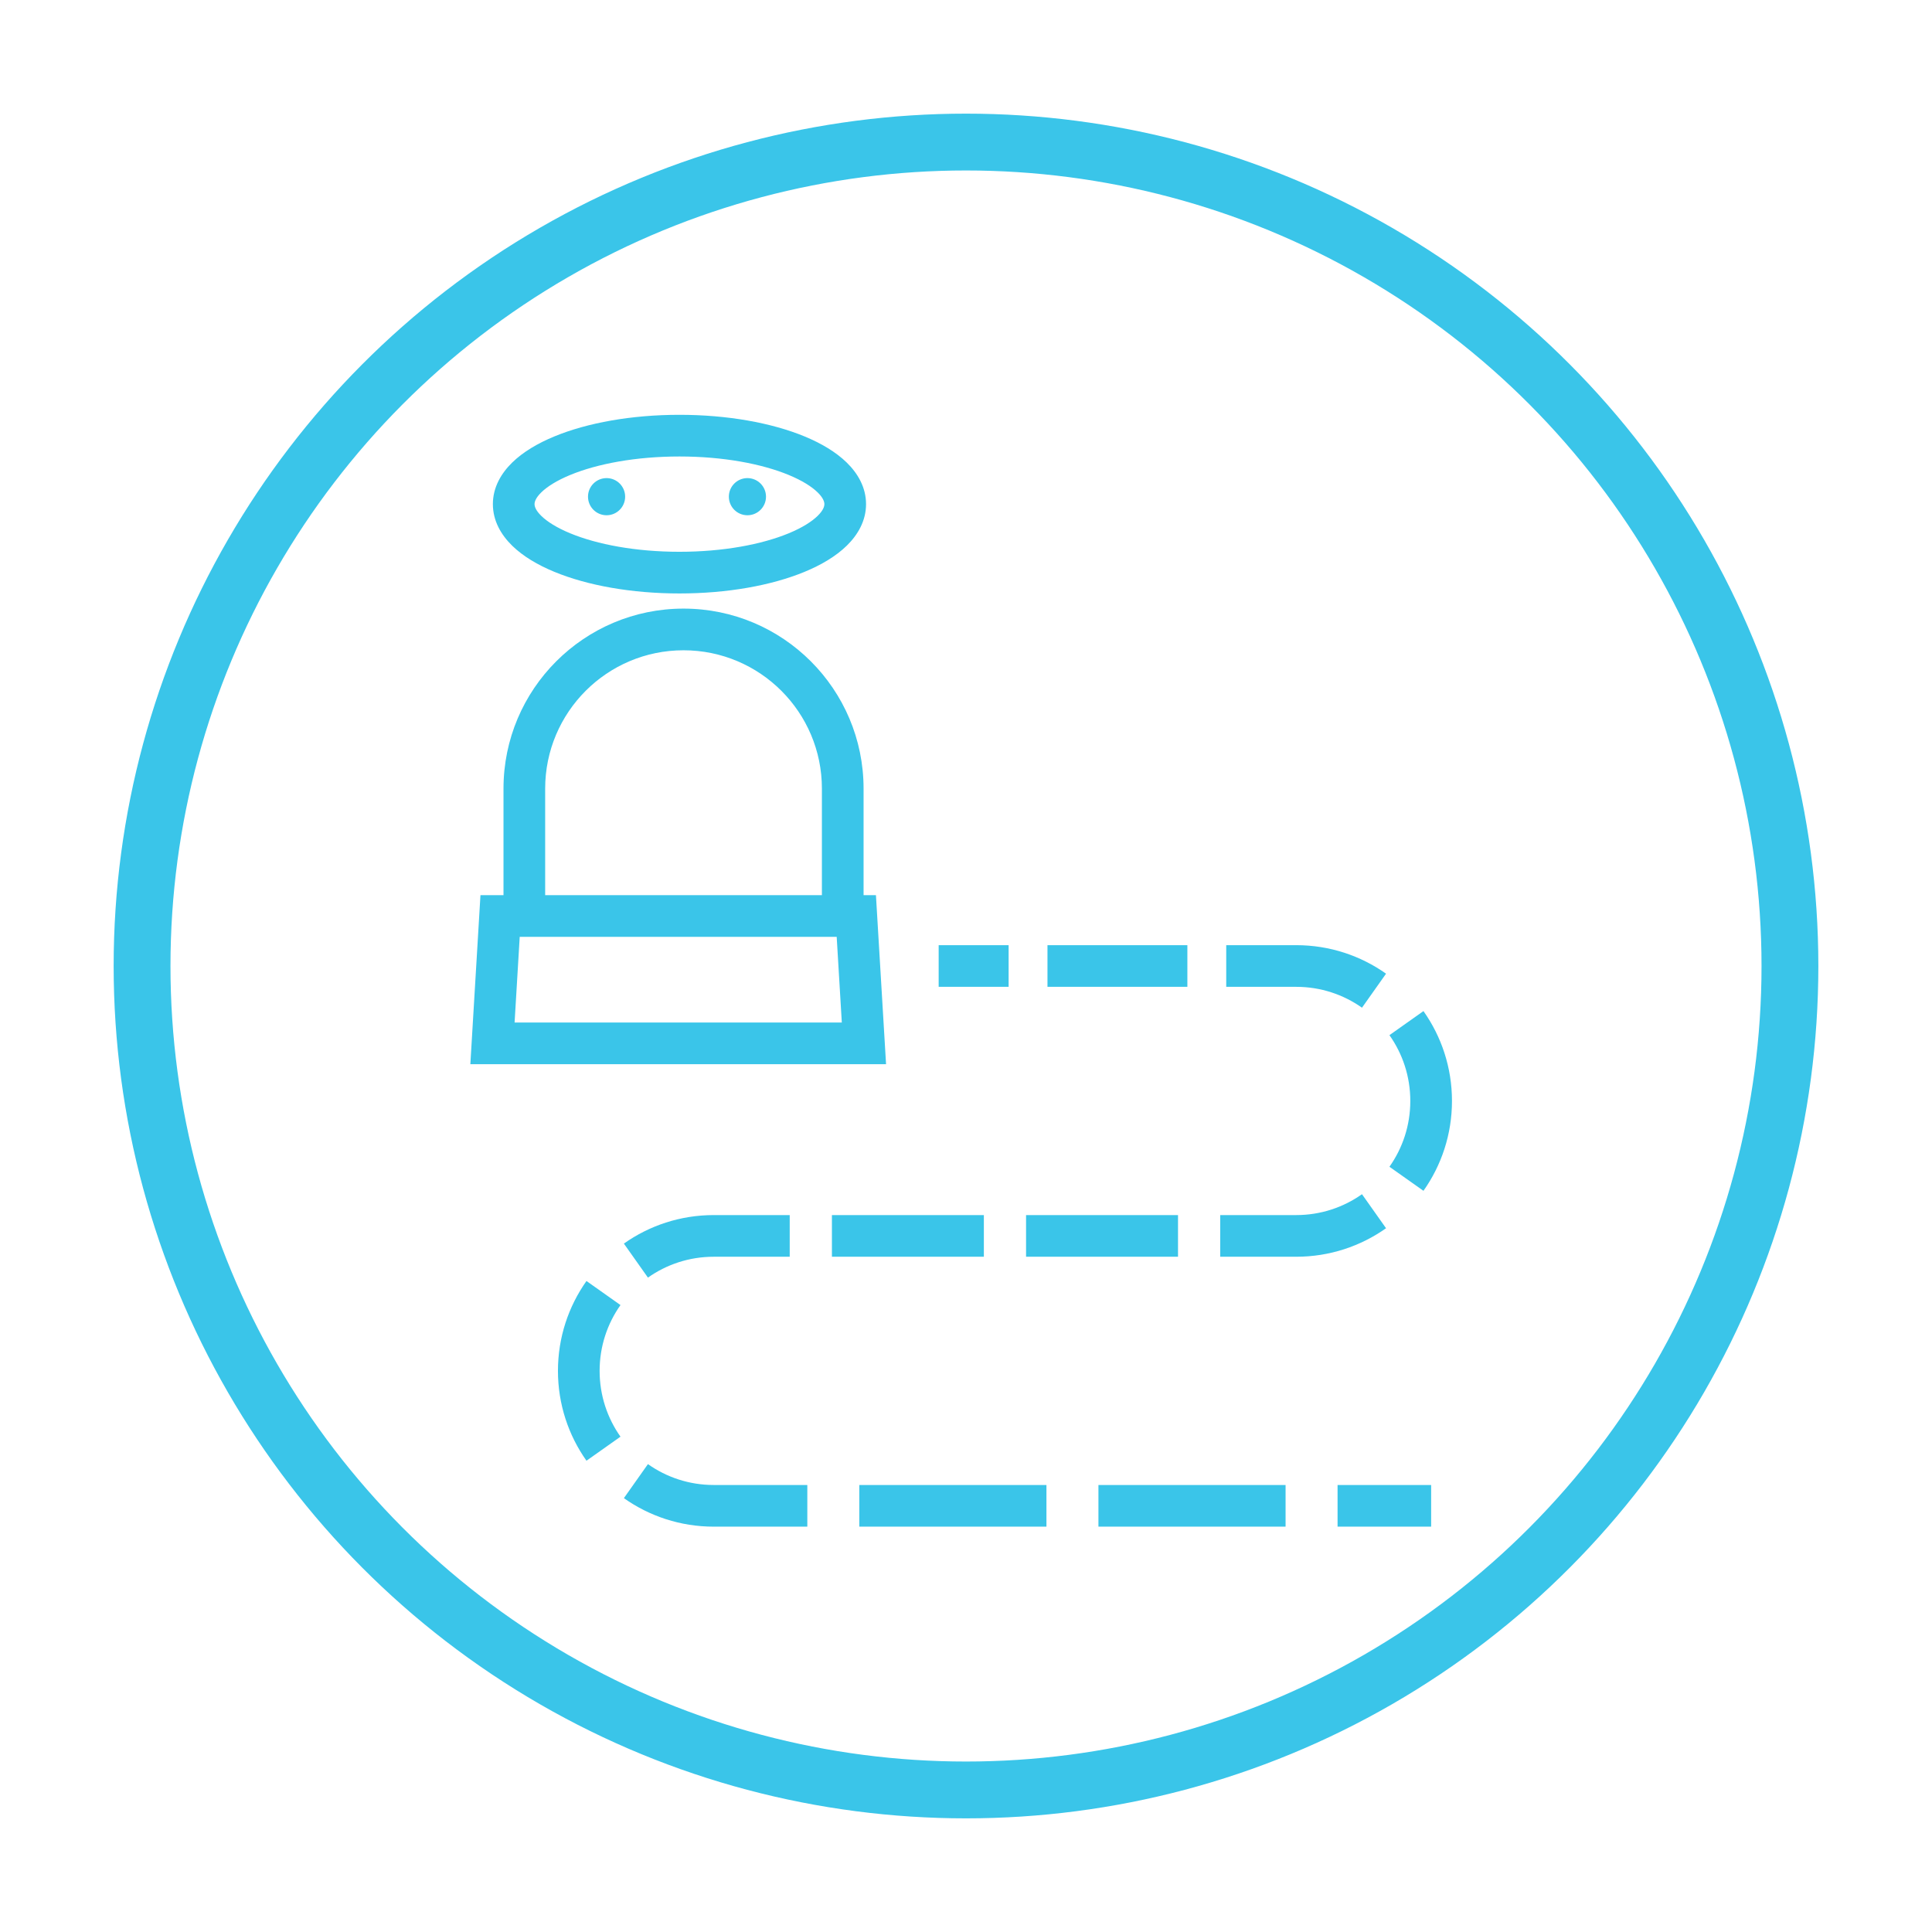 <svg width="204" height="204" viewBox="0 0 204 204" fill="none" xmlns="http://www.w3.org/2000/svg">
<circle cx="102" cy="102" r="87" stroke="#3AC5E9" stroke-width="6"/>
<path fill-rule="evenodd" clip-rule="evenodd" d="M57.156 51.99C56.544 52.588 56.443 53.006 56.443 53.231C56.443 53.457 56.544 53.875 57.156 54.473C57.774 55.077 58.783 55.723 60.209 56.312C63.05 57.486 67.127 58.263 71.744 58.263C76.361 58.263 80.439 57.486 83.28 56.312C84.705 55.723 85.714 55.077 86.333 54.473C86.945 53.875 87.046 53.457 87.046 53.231C87.046 53.006 86.945 52.588 86.333 51.99C85.714 51.386 84.705 50.74 83.28 50.151C80.439 48.977 76.361 48.2 71.744 48.2C67.127 48.2 63.05 48.977 60.209 50.151C58.783 50.74 57.774 51.386 57.156 51.99ZM58.529 46.085C62.022 44.641 66.696 43.8 71.744 43.8C76.793 43.8 81.467 44.641 84.96 46.085C86.701 46.804 88.255 47.717 89.408 48.843C90.568 49.976 91.446 51.46 91.446 53.231C91.446 55.003 90.568 56.487 89.408 57.62C88.255 58.746 86.701 59.659 84.96 60.378C81.467 61.822 76.793 62.663 71.744 62.663C66.696 62.663 62.022 61.822 58.529 60.378C56.787 59.659 55.233 58.746 54.081 57.62C52.921 56.487 52.043 55.003 52.043 53.231C52.043 51.46 52.921 49.976 54.081 48.843C55.233 47.717 56.787 46.804 58.529 46.085ZM66.009 52.444C66.009 53.528 65.131 54.406 64.048 54.406C62.965 54.406 62.087 53.528 62.087 52.444C62.087 51.361 62.965 50.483 64.048 50.483C65.131 50.483 66.009 51.361 66.009 52.444ZM72.174 64.263C61.675 64.263 53.164 72.774 53.164 83.273V94.522H50.732L49.664 112.37H93.559L92.49 94.522H91.185V83.273C91.185 72.774 82.674 64.263 72.174 64.263ZM57.564 83.273C57.564 75.204 64.105 68.663 72.174 68.663C80.243 68.663 86.785 75.204 86.785 83.273V94.521H57.564V83.273ZM54.335 107.97L54.877 98.921H88.346L88.887 107.97H54.335ZM78.921 54.406C80.004 54.406 80.882 53.528 80.882 52.444C80.882 51.361 80.004 50.483 78.921 50.483C77.838 50.483 76.96 51.361 76.96 52.444C76.96 53.528 77.838 54.406 78.921 54.406ZM99.114 104.2H106.5V99.8H99.114V104.2ZM110.603 104.2H125.375V99.8H110.603V104.2ZM129.478 104.2H136.864C139.455 104.2 141.849 105.015 143.812 106.403L146.353 102.811C143.671 100.914 140.394 99.8 136.864 99.8H129.478V104.2ZM146.711 109.302C148.099 111.265 148.914 113.659 148.914 116.25C148.914 118.841 148.099 121.235 146.711 123.198L150.303 125.738C152.199 123.057 153.314 119.78 153.314 116.25C153.314 112.719 152.199 109.443 150.303 106.761L146.711 109.302ZM143.812 126.096C141.849 127.485 139.455 128.3 136.864 128.3H128.842V132.7H136.864C140.394 132.7 143.671 131.585 146.353 129.689L143.812 126.096ZM75.364 128.3C71.834 128.3 68.557 129.414 65.876 131.311L68.416 134.903C70.379 133.515 72.773 132.7 75.364 132.7H83.386V128.3H75.364ZM103.886 128.3H87.842V132.7H103.886V128.3ZM124.386 128.3H108.342V132.7H124.386V128.3ZM61.925 135.261C60.029 137.943 58.914 141.219 58.914 144.75C58.914 148.28 60.029 151.557 61.925 154.238L65.517 151.698C64.129 149.735 63.314 147.341 63.314 144.75C63.314 142.159 64.129 139.765 65.517 137.802L61.925 135.261ZM65.876 158.189C68.557 160.085 71.834 161.2 75.364 161.2H85.245V156.8H75.364C72.773 156.8 70.379 155.985 68.416 154.596L65.876 158.189ZM90.734 161.2H110.494V156.8H90.734V161.2ZM115.984 161.2H135.744V156.8H115.984V161.2ZM141.234 161.2H151.114V156.8H141.234V161.2Z" fill="#3AC5E9"/>
</svg>
